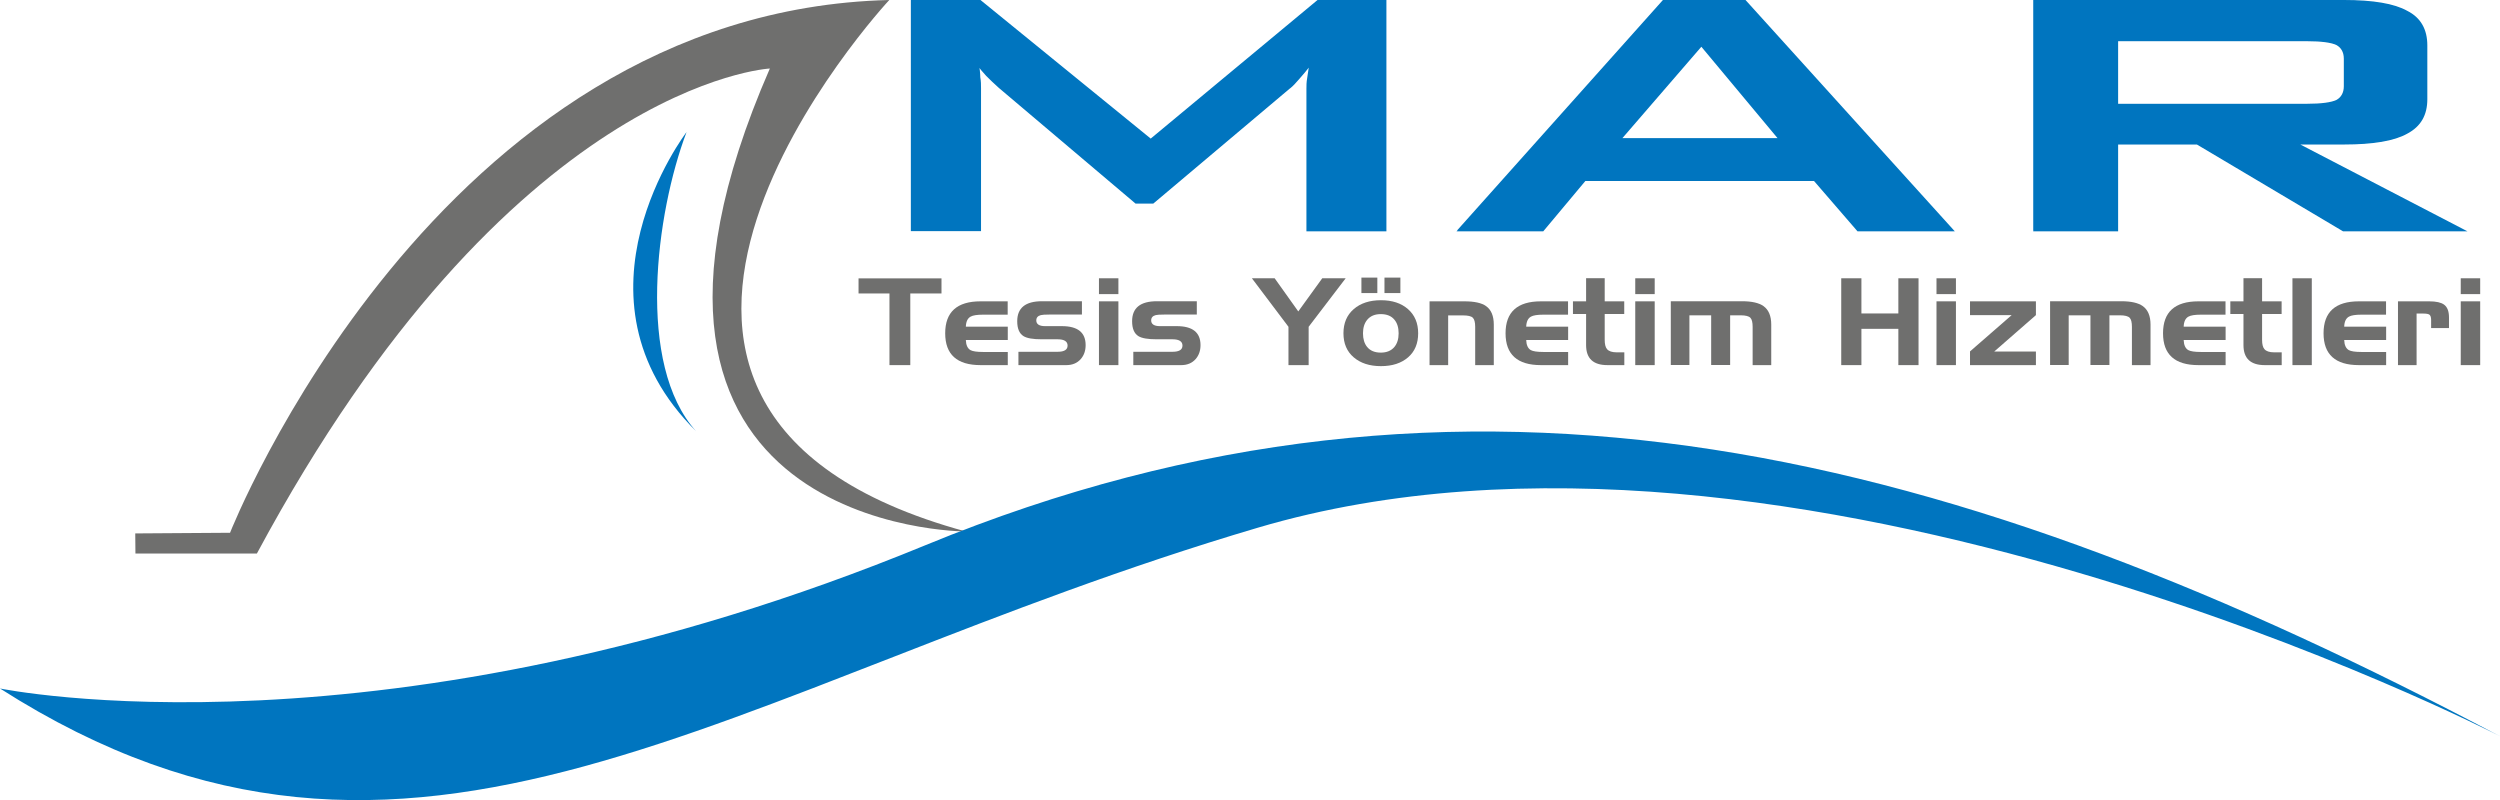 <?xml version="1.0" encoding="UTF-8"?>
<svg id="katman_2" data-name="katman 2" xmlns="http://www.w3.org/2000/svg" viewBox="0 0 270.05 86.43">
  <defs>
    <style>
      .cls-1 {
        fill: #6f6f6e;
      }

      .cls-1, .cls-2, .cls-3 {
        stroke-width: 0px;
      }

      .cls-2 {
        fill-rule: evenodd;
      }

      .cls-2, .cls-3 {
        fill: #0075bf;
      }
    </style>
  </defs>
  <g id="katman_1" data-name="katman 1">
    <g>
      <g>
        <path class="cls-3" d="M98.5,24.9h-.11V0h7.52l18.39,14.97L142.32,0h7.44v24.99h-8.64v-15.43c0-.29,0-.68.08-1.12.07-.48.15-.96.23-1.54h.11s.1.05.1.05c-.46.63-.92,1.16-1.3,1.59-.38.44-.68.77-1,1.02l-.08-.06.08.05-14.76,12.44h-1.92l-14.76-12.49c-.54-.48-.99-.92-1.37-1.3h0c-.38-.43-.76-.82-1-1.27l.1-.03h.11c.08.52.15,1,.15,1.44h-.11.11c.08.43.08.82.08,1.2v15.43h-7.58v-.08h.11v-.08h7.25v-15.26c0-.38,0-.76-.08-1.19h0c0-.44-.08-.92-.15-1.45l-.08-.6.3.56c.22.42.59.8.97,1.24l-.09.05.09-.05c.38.38.83.82,1.36,1.29l-.08.05.08-.05,14.69,12.43h1.73l14.69-12.39c.29-.23.59-.56.97-1,.38-.43.83-.96,1.28-1.58l.26-.35-.05.4c-.08.58-.15,1.06-.23,1.54-.08.43-.08.81-.08,1.1v15.26h8.21V.17h-7.13l-18.11,15.04L105.81.17h-7.21v24.74h-.11v-.08.08"/>
        <path class="cls-3" d="M175.06,15h17.15l-8.43-10.1-8.73,10.1M157.52,24.9L179.68.08h8.8l22.47,24.82h-10.25l-4.7-5.44h-24.82l-4.56,5.44h-9.11Z"/>
        <g>
          <path class="cls-3" d="M98.5,24.9V.08h7.36l18.44,15.01L142.37.08h7.29v24.82h-8.43v-15.34c0-.29,0-.67.08-1.11.08-.48.15-.96.23-1.54-.46.63-.91,1.16-1.29,1.59-.38.43-.68.77-.99,1.01l-14.72,12.41h-1.82l-14.72-12.46c-.53-.48-.99-.91-1.37-1.3-.38-.43-.76-.82-.98-1.25.08.53.15,1.01.15,1.44.08.43.08.82.08,1.2v15.34h-7.36"/>
          <path class="cls-3" d="M175.06,15v-.08h16.95l-8.23-9.87-8.64,10-.09-.05v-.08.08l-.09-.05,8.82-10.2,8.62,10.34h-17.55l.11-.13.09.05M157.52,24.9l-.09-.05L179.63,0h8.92l22.61,24.99h-10.51l-4.7-5.44h-24.7l-4.55,5.44h-9.37l.12-.13.09.05v-.08h9.05l4.55-5.44h24.94l4.7,5.44h9.98L188.43.17h-8.69l-22.13,24.79-.09-.05v-.08.08Z"/>
          <path class="cls-3" d="M249.19,4.37h-20.5v6.93h20.5c1.6,0,2.65-.15,3.26-.43.53-.29.84-.82.84-1.54v-2.98c0-.72-.3-1.25-.84-1.54-.61-.29-1.67-.43-3.26-.43M219.74,24.9V.08h33.47c3.11,0,5.39.38,6.76,1.16,1.44.72,2.13,1.97,2.13,3.66v5.82c0,1.68-.69,2.88-2.13,3.66-1.37.77-3.64,1.15-6.76,1.15h-5.08l18.06,9.38h-13.06l-15.79-9.38h-8.65v9.38h-8.95Z"/>
        </g>
        <path class="cls-3" d="M249.19,4.37v.08h-20.39v6.76h20.39c1.58,0,2.63-.15,3.21-.42l.05.07-.06-.07c.49-.27.79-.77.79-1.47v-2.98c0-.71-.3-1.2-.79-1.47l.06-.07-.05.07c-.57-.27-1.62-.42-3.21-.42v-.16c1.6,0,2.68.14,3.32.45h0s0,0,0,0c.57.31.88.87.88,1.61v2.98c0,.74-.31,1.3-.88,1.61h0c-.64.31-1.72.45-3.32.45h-20.6v-7.09h20.6v.08M219.74,24.9h-.11V0h33.58c3.12,0,5.42.38,6.82,1.17l-.06.07.06-.07c1.48.74,2.17,2.03,2.17,3.73v5.82c0,1.7-.69,2.94-2.17,3.72l-.06-.07.06.07c-1.4.79-3.7,1.17-6.82,1.17h-4.73l18.06,9.38h-13.44l-15.79-9.38h-8.51v9.38h-9.17v-.08h.11v-.08h8.84v-9.38h8.8l15.79,9.38h12.66l-18.06-9.38h5.44c3.1,0,5.36-.39,6.69-1.14h0c1.41-.76,2.08-1.92,2.08-3.59v-5.82c0-1.67-.68-2.88-2.08-3.59h0c-1.33-.76-3.59-1.14-6.69-1.14h-33.36v24.74h-.11v-.08.08Z"/>
      </g>
      <path class="cls-1" d="M14.62,57.62l10.23-.07S47.04,1.2,96.06,0c0,0-40.94,43.99,8.26,57.41,0,0-43,.04-21.16-50.01,0,0-28.06,1.47-55.41,52.39h-13.12l-.02-2.16"/>
      <path class="cls-3" d="M0,74.37s41.54,8.58,100.02-15.5c58.48-24.08,111.55-10.3,170.03,20.66,0,0-76.54-39.56-134.17-22.53C78.26,74.03,44.72,102.92,0,74.37"/>
      <path class="cls-2" d="M74.16,14.27s-13.62,17.8,1.04,32.32c-6.52-7.19-4.36-23.55-1.04-32.32"/>
      <g>
        <path class="cls-1" d="M101.69,31.7h-3.36v7.74h-2.25v-7.74h-3.34v-1.63h8.96v1.63Z"/>
        <path class="cls-1" d="M108.85,39.44h-2.93c-2.55,0-3.82-1.15-3.82-3.44s1.27-3.45,3.82-3.45h2.93v1.44h-2.65c-.65,0-1.1.07-1.35.21-.33.18-.5.54-.52,1.09h4.53v1.44h-4.53c.02.55.19.91.5,1.09.24.13.69.2,1.36.2h2.67v1.44Z"/>
        <path class="cls-1" d="M117.27,37.28c0,.61-.18,1.11-.53,1.51-.38.43-.9.65-1.55.65h-5.18v-1.44h4.23c.72,0,1.08-.22,1.08-.67s-.36-.68-1.08-.68h-1.73c-.93,0-1.58-.11-1.95-.34-.45-.28-.68-.81-.68-1.61,0-1.44.89-2.16,2.68-2.16h4.31v1.44h-3.54c-.45,0-.75.02-.9.06-.32.08-.49.27-.49.57,0,.41.32.62.95.62h1.82c1.7,0,2.56.68,2.56,2.05Z"/>
        <path class="cls-1" d="M120.81,31.77h-2.1v-1.71h2.1v1.71ZM120.81,39.44h-2.1v-6.89h2.1v6.89Z"/>
        <path class="cls-1" d="M129.68,37.28c0,.61-.18,1.11-.53,1.51-.38.43-.9.65-1.55.65h-5.18v-1.44h4.23c.72,0,1.08-.22,1.08-.67s-.36-.68-1.08-.68h-1.73c-.93,0-1.58-.11-1.95-.34-.45-.28-.68-.81-.68-1.61,0-1.44.89-2.16,2.68-2.16h4.31v1.44h-3.54c-.45,0-.75.02-.9.06-.32.08-.49.27-.49.57,0,.41.32.62.95.62h1.82c1.7,0,2.56.68,2.56,2.05Z"/>
        <path class="cls-1" d="M145.36,30.06l-4,5.24v4.14h-2.18v-4.14l-3.95-5.24h2.46l2.55,3.58,2.59-3.58h2.53Z"/>
        <path class="cls-1" d="M153.19,36c0,1.1-.36,1.97-1.09,2.6s-1.7.95-2.93.95-2.2-.32-2.94-.95c-.74-.63-1.11-1.5-1.11-2.6s.37-1.97,1.11-2.61c.74-.64,1.72-.96,2.94-.96s2.19.32,2.92.96c.73.64,1.1,1.51,1.1,2.61ZM148.78,31.66h-1.72v-1.67h1.72v1.67ZM151.08,36c0-.61-.15-1.1-.45-1.46-.33-.41-.83-.61-1.48-.61s-1.13.21-1.47.62c-.3.37-.45.85-.45,1.46s.15,1.1.44,1.46c.33.41.83.62,1.48.62s1.14-.21,1.48-.62c.3-.37.45-.85.45-1.46ZM151.27,31.66h-1.72v-1.67h1.72v1.67Z"/>
        <path class="cls-1" d="M161.36,39.44h-2.01v-4.14c0-.49-.09-.82-.26-.98-.17-.17-.53-.25-1.06-.25h-1.6v5.37h-2.01v-6.89h3.77c1.07,0,1.86.17,2.34.52.55.39.83,1.06.83,2v4.37Z"/>
        <path class="cls-1" d="M169.38,39.44h-2.93c-2.55,0-3.82-1.15-3.82-3.44s1.27-3.45,3.82-3.45h2.93v1.44h-2.65c-.65,0-1.1.07-1.35.21-.33.18-.5.54-.52,1.09h4.53v1.44h-4.53c.02.55.19.91.5,1.09.24.13.69.2,1.36.2h2.67v1.44Z"/>
        <path class="cls-1" d="M175.46,39.44h-1.83c-1.53,0-2.3-.72-2.3-2.16v-3.36h-1.42v-1.37h1.42v-2.5h2.01v2.5h2.11v1.37h-2.11v2.78c0,.48.08.81.25,1.01.19.23.54.35,1.05.35h.82v1.37Z"/>
        <path class="cls-1" d="M178.74,31.77h-2.1v-1.71h2.1v1.71ZM178.74,39.44h-2.1v-6.89h2.1v6.89Z"/>
        <path class="cls-1" d="M191.33,39.44h-2.01v-4.13c0-.49-.08-.81-.24-.98-.17-.18-.53-.27-1.06-.27h-1.13v5.37h-2.05v-5.37h-2.35v5.37h-2.01v-6.89h7.7c1.06,0,1.83.18,2.32.53.55.4.83,1.06.83,1.99v4.37Z"/>
        <path class="cls-1" d="M207.24,39.44h-2.18v-3.92h-3.99v3.92h-2.18v-9.38h2.18v3.8h3.99v-3.8h2.18v9.38Z"/>
        <path class="cls-1" d="M211.28,31.77h-2.1v-1.71h2.1v1.71ZM211.28,39.44h-2.1v-6.89h2.1v6.89Z"/>
        <path class="cls-1" d="M219.92,39.44h-7.12v-1.48l4.5-3.92h-4.5v-1.49h7.12v1.49l-4.5,3.93h4.5v1.47Z"/>
        <path class="cls-1" d="M232.3,39.44h-2.01v-4.13c0-.49-.08-.81-.24-.98-.17-.18-.53-.27-1.06-.27h-1.13v5.37h-2.05v-5.37h-2.35v5.37h-2.01v-6.89h7.7c1.06,0,1.83.18,2.32.53.55.4.83,1.06.83,1.99v4.37Z"/>
        <path class="cls-1" d="M240.4,39.44h-2.93c-2.55,0-3.82-1.15-3.82-3.44s1.27-3.45,3.82-3.45h2.93v1.44h-2.65c-.65,0-1.1.07-1.35.21-.33.18-.5.54-.52,1.09h4.53v1.44h-4.53c.02.55.19.91.5,1.09.24.13.69.2,1.36.2h2.67v1.44Z"/>
        <path class="cls-1" d="M246.47,39.44h-1.83c-1.53,0-2.3-.72-2.3-2.16v-3.36h-1.42v-1.37h1.42v-2.5h2.01v2.5h2.11v1.37h-2.11v2.78c0,.48.08.81.25,1.01.19.23.54.35,1.05.35h.82v1.37Z"/>
        <path class="cls-1" d="M249.72,39.44h-2.09v-9.38h2.09v9.38Z"/>
        <path class="cls-1" d="M257.74,39.44h-2.93c-2.55,0-3.82-1.15-3.82-3.44s1.27-3.45,3.82-3.45h2.93v1.44h-2.65c-.65,0-1.1.07-1.35.21-.33.18-.5.54-.52,1.09h4.53v1.44h-4.53c.02.55.19.91.5,1.09.24.13.69.2,1.36.2h2.67v1.44Z"/>
        <path class="cls-1" d="M264.53,35.44h-1.92v-.89c0-.29-.07-.48-.2-.57-.11-.07-.33-.11-.67-.11h-.7v5.57h-2.01v-6.89h3.37c.75,0,1.28.12,1.6.35.36.26.54.72.54,1.39v1.15Z"/>
        <path class="cls-1" d="M267.91,31.77h-2.1v-1.71h2.1v1.71ZM267.91,39.44h-2.1v-6.89h2.1v6.89Z"/>
      </g>
    </g>
  </g>
</svg>